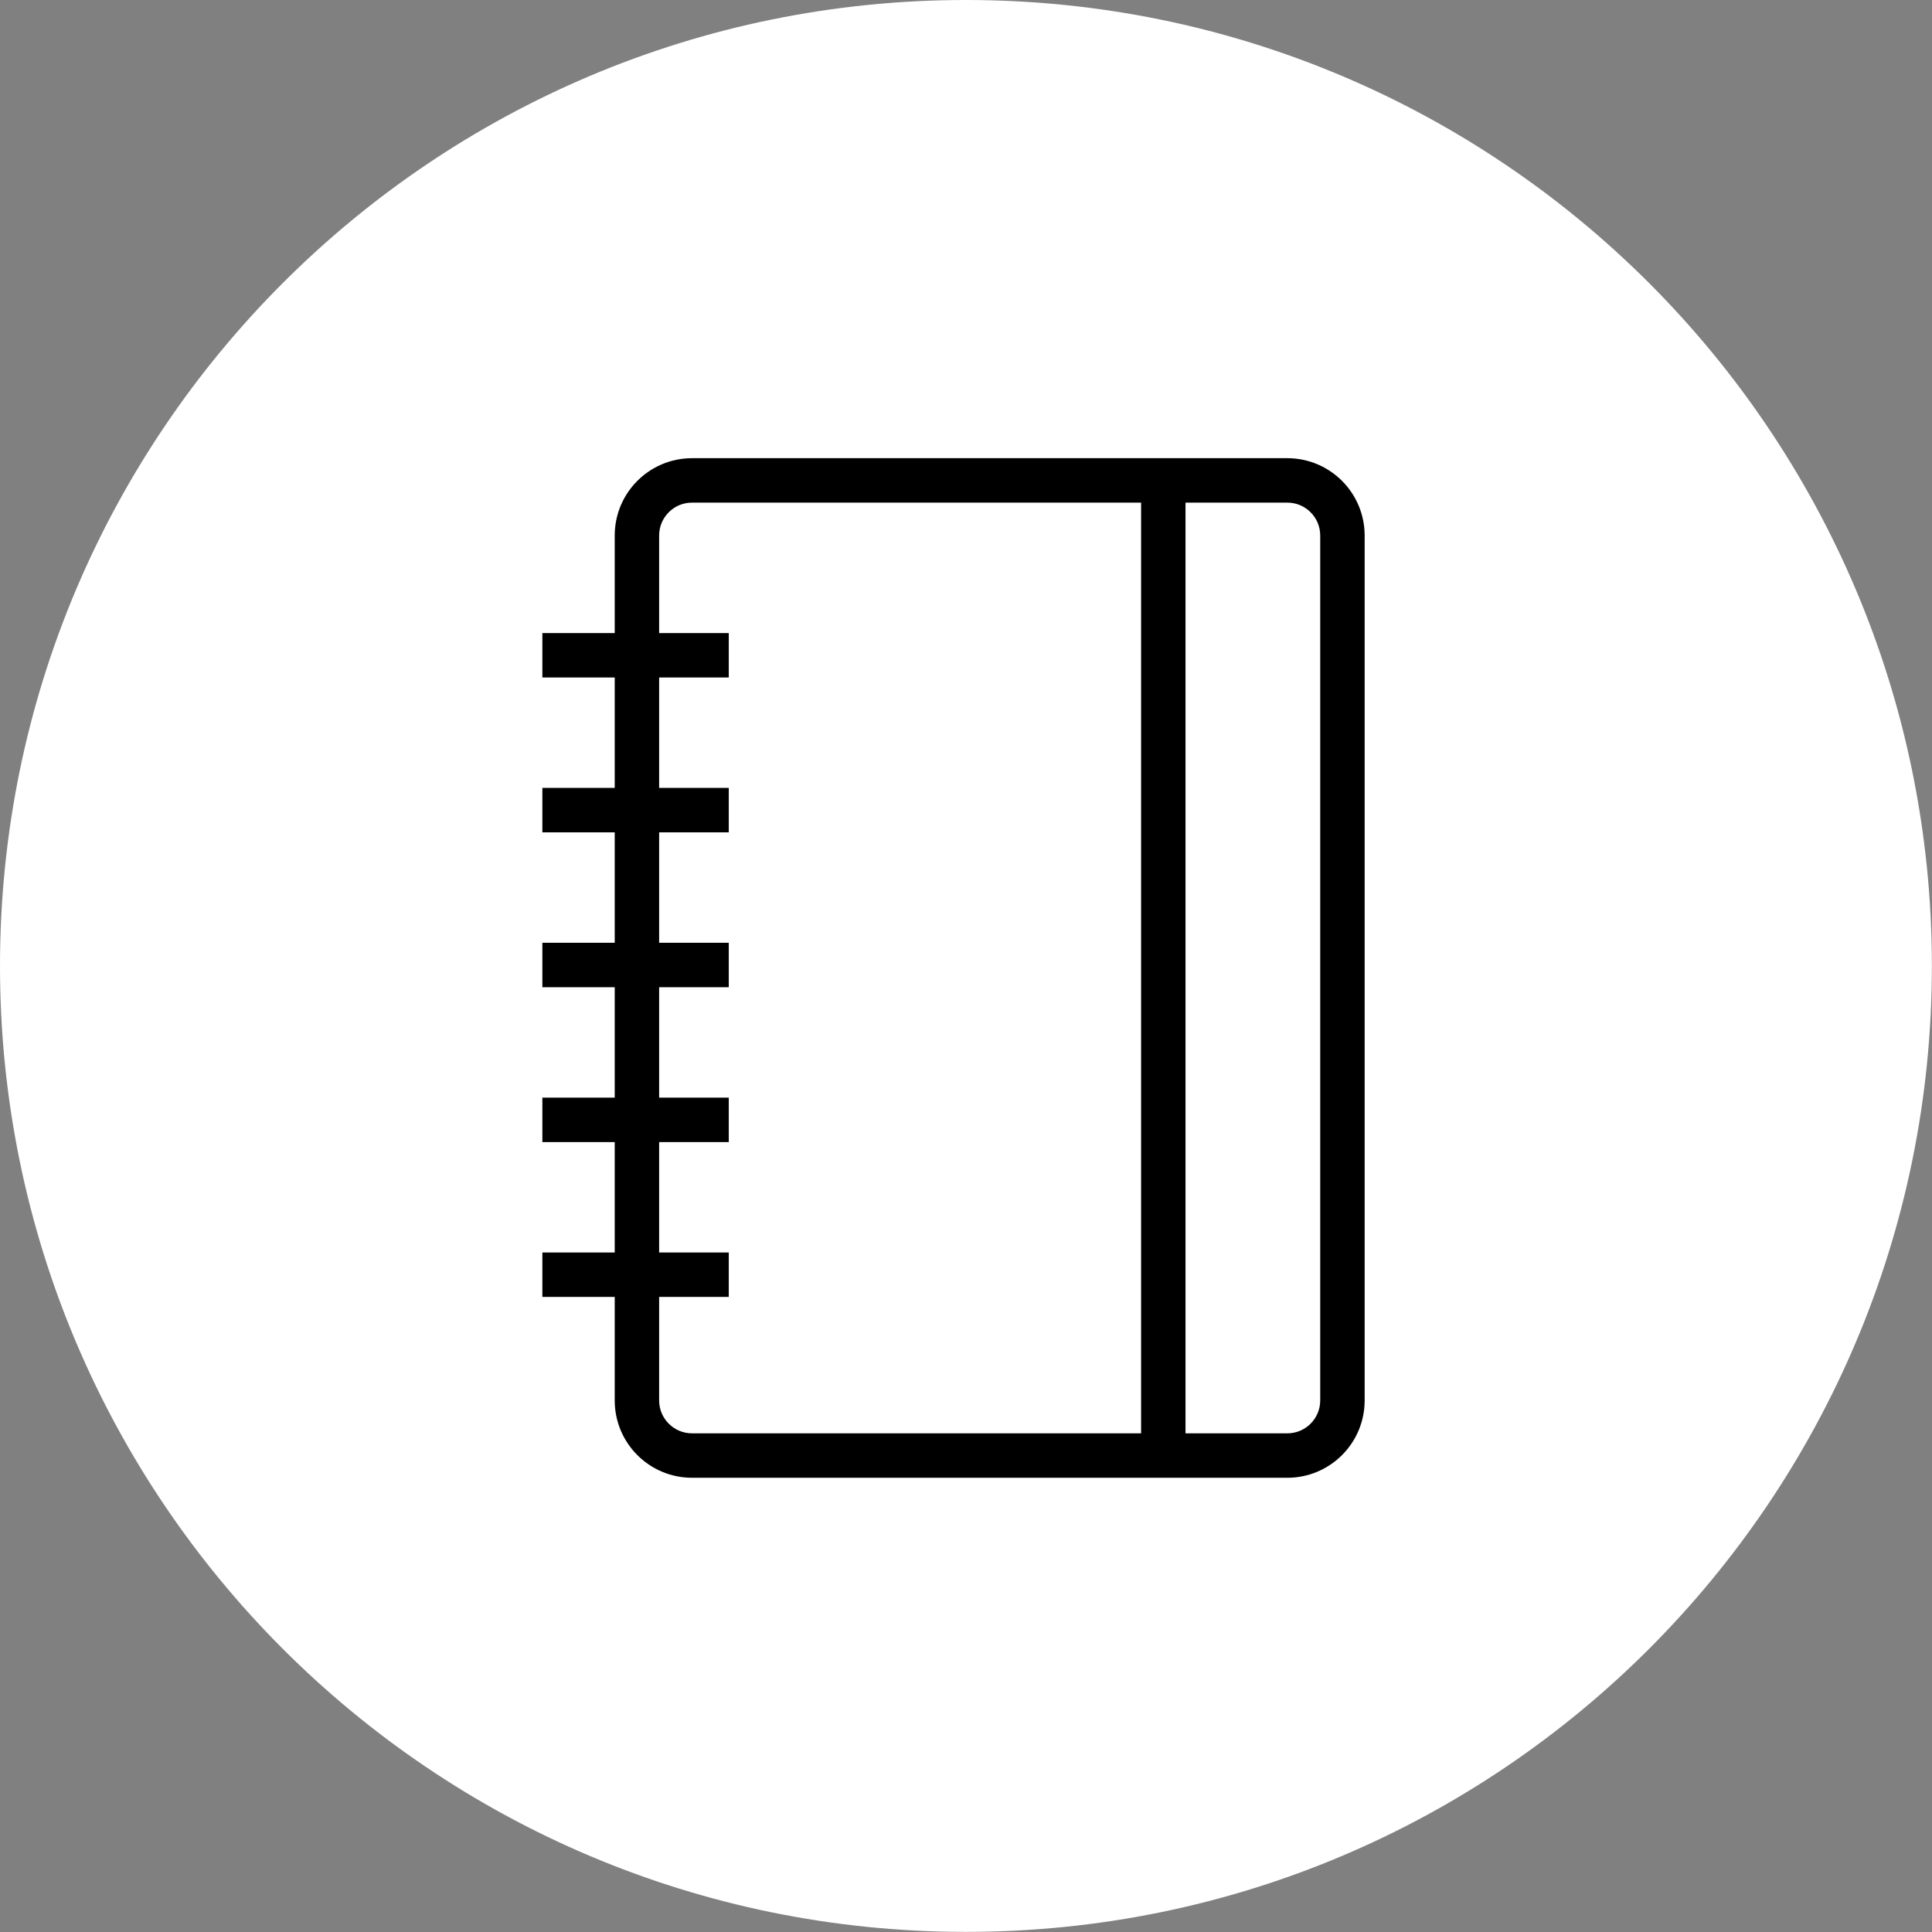 <?xml version="1.0" encoding="UTF-8"?> <svg xmlns="http://www.w3.org/2000/svg" viewBox="0 0 100.00 100.00" data-guides="{&quot;vertical&quot;:[],&quot;horizontal&quot;:[]}"><rect x="0" y="0" width="100.00" height="100.00" fill="#808080" stroke="none"/><defs></defs><path color="rgb(51, 51, 51)" fill-rule="evenodd" fill="#ffffff" x="0" y="0" width="100" height="100" rx="49.997" ry="49.997" id="tSvg55800bb328" title="Rectangle 3" fill-opacity="1" stroke="none" stroke-opacity="1" d="M0 49.997C0 22.384 22.384 0 49.997 0H49.997C77.609 0 99.994 22.384 99.994 49.997H99.994C99.994 77.609 77.609 99.994 49.997 99.994H49.997C22.384 99.994 0 77.609 0 49.997Z" style="transform-origin: 49.997px 49.997px;"></path><path fill="#000000" stroke="#000000" fill-opacity="1" stroke-width="0.5" stroke-opacity="1" color="rgb(51, 51, 51)" fill-rule="evenodd" id="tSvg143e3949ea7" title="Path 3" d="M66.636 23.966C56.362 23.966 46.089 23.966 35.815 23.966C33.746 23.969 32.07 25.645 32.068 27.714C32.068 29.481 32.068 31.249 32.068 33.017C30.819 33.017 29.571 33.017 28.323 33.017C28.323 33.617 28.323 34.217 28.323 34.817C29.571 34.817 30.819 34.817 32.068 34.817C32.068 36.889 32.068 38.96 32.068 41.032C30.819 41.032 29.571 41.032 28.323 41.032C28.323 41.632 28.323 42.232 28.323 42.832C29.571 42.832 30.819 42.832 32.068 42.832C32.068 44.904 32.068 46.976 32.068 49.048C30.819 49.048 29.571 49.048 28.323 49.048C28.323 49.648 28.323 50.248 28.323 50.848C29.571 50.848 30.819 50.848 32.068 50.848C32.068 52.92 32.068 54.992 32.068 57.064C30.819 57.064 29.571 57.064 28.323 57.064C28.323 57.664 28.323 58.264 28.323 58.864C29.571 58.864 30.819 58.864 32.068 58.864C32.068 60.936 32.068 63.008 32.068 65.079C30.819 65.079 29.571 65.079 28.323 65.079C28.323 65.679 28.323 66.279 28.323 66.879C29.571 66.879 30.819 66.879 32.068 66.879C32.068 68.75 32.068 70.621 32.068 72.491C32.07 74.56 33.746 76.236 35.815 76.239C46.089 76.239 56.363 76.239 66.637 76.239C68.706 76.236 70.382 74.56 70.384 72.491C70.384 57.565 70.384 42.639 70.384 27.714C70.381 25.645 68.705 23.969 66.636 23.966ZM33.867 72.491C33.867 70.621 33.867 68.75 33.867 66.879C35.069 66.879 36.27 66.879 37.471 66.879C37.471 66.279 37.471 65.679 37.471 65.079C36.27 65.079 35.069 65.079 33.867 65.079C33.867 63.008 33.867 60.936 33.867 58.864C35.069 58.864 36.27 58.864 37.471 58.864C37.471 58.264 37.471 57.664 37.471 57.064C36.27 57.064 35.069 57.064 33.867 57.064C33.867 54.992 33.867 52.92 33.867 50.848C35.069 50.848 36.27 50.848 37.471 50.848C37.471 50.248 37.471 49.648 37.471 49.048C36.27 49.048 35.069 49.048 33.867 49.048C33.867 46.976 33.867 44.904 33.867 42.832C35.069 42.832 36.27 42.832 37.471 42.832C37.471 42.232 37.471 41.632 37.471 41.032C36.27 41.032 35.069 41.032 33.867 41.032C33.867 38.96 33.867 36.889 33.867 34.817C35.069 34.817 36.27 34.817 37.471 34.817C37.471 34.217 37.471 33.617 37.471 33.017C36.27 33.017 35.069 33.017 33.867 33.017C33.867 31.249 33.867 29.481 33.867 27.714C33.869 26.639 34.74 25.767 35.815 25.766C43.648 25.766 51.48 25.766 59.313 25.766C59.313 41.99 59.313 58.215 59.313 74.439C51.48 74.439 43.648 74.439 35.815 74.439C34.74 74.437 33.869 73.566 33.867 72.491ZM68.584 72.491C68.582 73.566 67.711 74.437 66.636 74.439C64.795 74.439 62.954 74.439 61.112 74.439C61.112 58.215 61.112 41.99 61.112 25.766C62.954 25.766 64.795 25.766 66.636 25.766C67.711 25.767 68.582 26.639 68.584 27.714C68.584 42.639 68.584 57.565 68.584 72.491Z"></path></svg> 